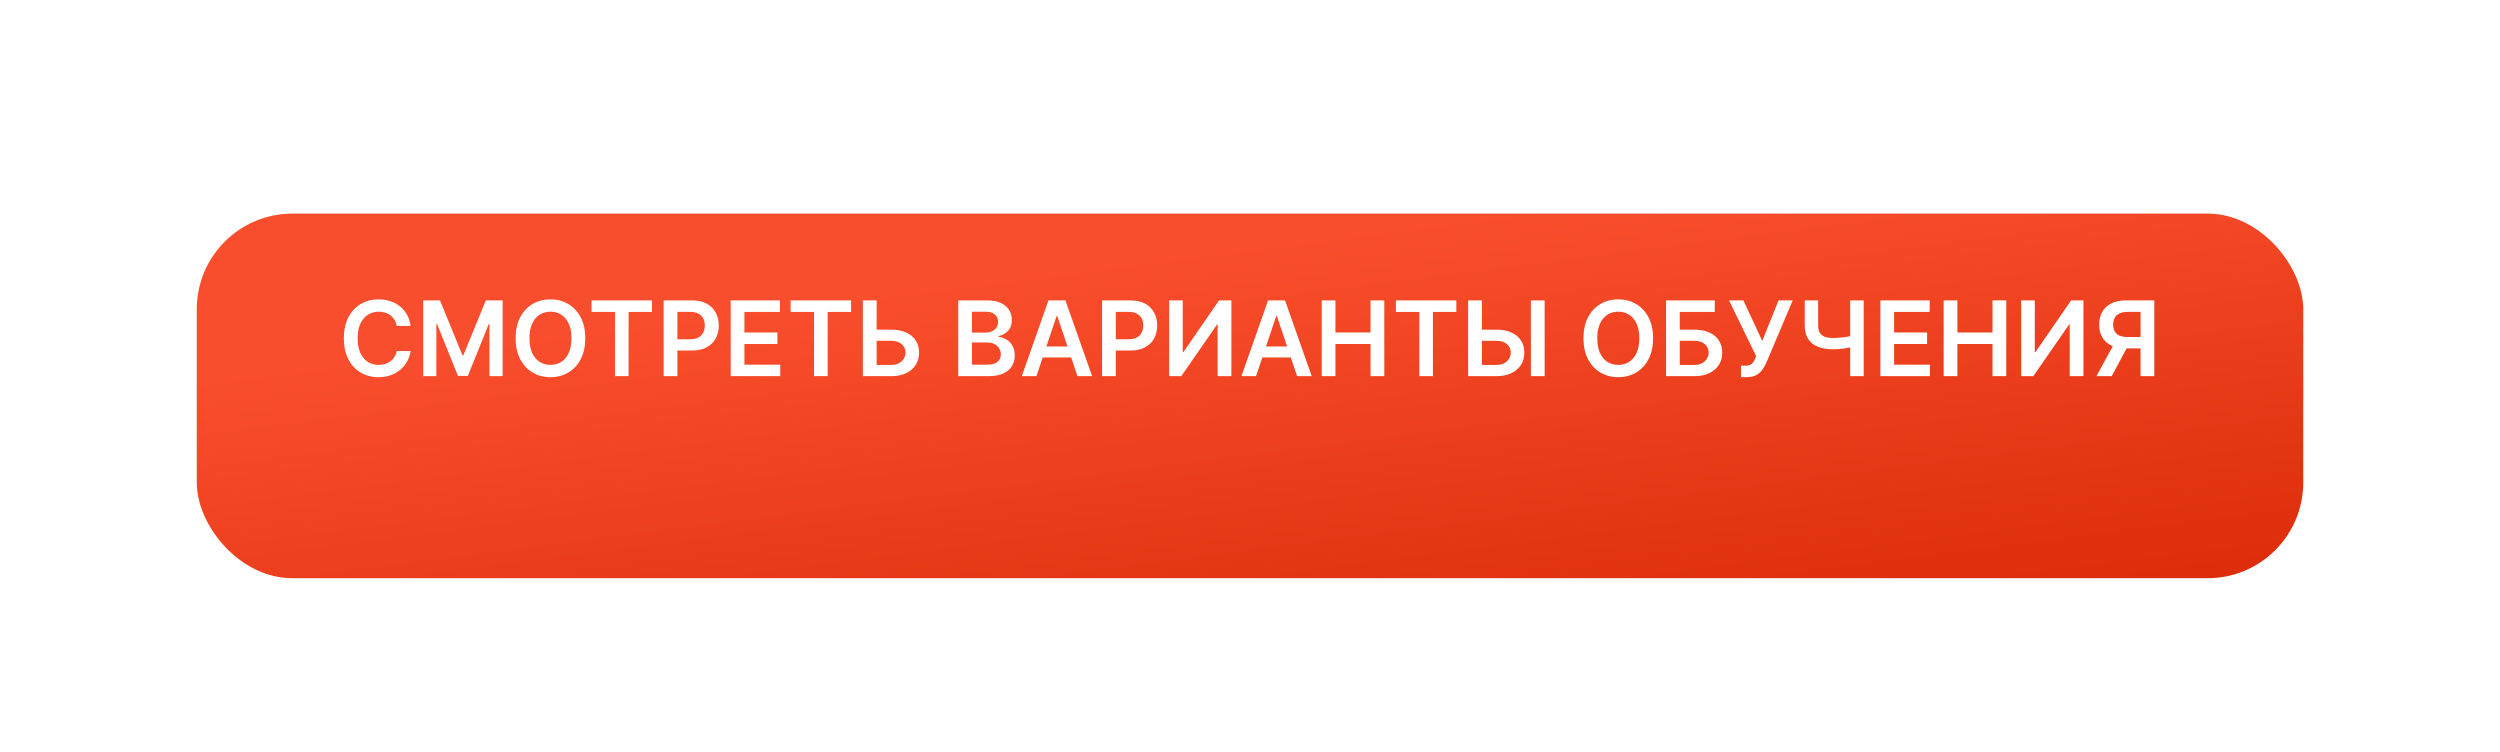 <?xml version="1.0" encoding="UTF-8"?> <svg xmlns="http://www.w3.org/2000/svg" width="432" height="130" viewBox="0 0 432 130" fill="none"><g filter="url(#filter0_dd_282_734)"><rect x="34" y="27" width="364" height="63" rx="16.522" fill="url(#paint0_linear_282_734)"></rect></g><path d="M70.953 56.326H68.562C68.494 55.934 68.368 55.587 68.185 55.284C68.001 54.977 67.773 54.717 67.501 54.504C67.228 54.291 66.917 54.131 66.568 54.025C66.222 53.914 65.85 53.859 65.449 53.859C64.737 53.859 64.107 54.038 63.557 54.396C63.007 54.749 62.577 55.269 62.266 55.955C61.955 56.637 61.799 57.47 61.799 58.455C61.799 59.456 61.955 60.3 62.266 60.986C62.581 61.668 63.011 62.183 63.557 62.533C64.107 62.878 64.735 63.05 65.443 63.05C65.835 63.05 66.201 62.999 66.542 62.897C66.887 62.791 67.196 62.635 67.469 62.43C67.746 62.226 67.978 61.974 68.166 61.676C68.357 61.378 68.489 61.037 68.562 60.653L70.953 60.666C70.863 61.288 70.669 61.872 70.371 62.418C70.077 62.963 69.691 63.445 69.214 63.862C68.737 64.276 68.178 64.599 67.539 64.834C66.9 65.064 66.19 65.179 65.411 65.179C64.26 65.179 63.233 64.913 62.33 64.38C61.426 63.847 60.715 63.078 60.195 62.072C59.675 61.067 59.415 59.861 59.415 58.455C59.415 57.044 59.677 55.838 60.201 54.837C60.725 53.831 61.439 53.062 62.342 52.529C63.246 51.996 64.269 51.73 65.411 51.73C66.139 51.73 66.817 51.832 67.443 52.037C68.07 52.242 68.628 52.542 69.118 52.938C69.608 53.33 70.011 53.812 70.326 54.383C70.646 54.95 70.855 55.597 70.953 56.326ZM73.124 51.909H76.026L79.913 61.395H80.066L83.952 51.909H86.854V65H84.579V56.006H84.457L80.839 64.962H79.139L75.521 55.987H75.4V65H73.124V51.909ZM101.134 58.455C101.134 59.865 100.87 61.073 100.342 62.079C99.817 63.08 99.102 63.847 98.194 64.38C97.29 64.913 96.266 65.179 95.119 65.179C93.973 65.179 92.946 64.913 92.038 64.38C91.135 63.843 90.419 63.074 89.891 62.072C89.366 61.067 89.104 59.861 89.104 58.455C89.104 57.044 89.366 55.838 89.891 54.837C90.419 53.831 91.135 53.062 92.038 52.529C92.946 51.996 93.973 51.73 95.119 51.73C96.266 51.73 97.29 51.996 98.194 52.529C99.102 53.062 99.817 53.831 100.342 54.837C100.87 55.838 101.134 57.044 101.134 58.455ZM98.75 58.455C98.75 57.462 98.594 56.624 98.283 55.943C97.977 55.256 97.55 54.739 97.005 54.389C96.459 54.035 95.831 53.859 95.119 53.859C94.408 53.859 93.779 54.035 93.234 54.389C92.688 54.739 92.26 55.256 91.949 55.943C91.642 56.624 91.489 57.462 91.489 58.455C91.489 59.447 91.642 60.287 91.949 60.973C92.26 61.655 92.688 62.173 93.234 62.526C93.779 62.876 94.408 63.05 95.119 63.05C95.831 63.05 96.459 62.876 97.005 62.526C97.55 62.173 97.977 61.655 98.283 60.973C98.594 60.287 98.75 59.447 98.75 58.455ZM102.221 53.897V51.909H112.665V53.897H108.619V65H106.267V53.897H102.221ZM114.679 65V51.909H119.588C120.594 51.909 121.437 52.097 122.119 52.472C122.805 52.847 123.323 53.362 123.672 54.019C124.026 54.67 124.203 55.412 124.203 56.243C124.203 57.082 124.026 57.828 123.672 58.48C123.319 59.132 122.797 59.646 122.106 60.021C121.416 60.391 120.566 60.577 119.556 60.577H116.302V58.627H119.236C119.824 58.627 120.306 58.525 120.681 58.32C121.056 58.116 121.333 57.834 121.512 57.477C121.695 57.119 121.787 56.707 121.787 56.243C121.787 55.778 121.695 55.369 121.512 55.016C121.333 54.662 121.054 54.387 120.675 54.191C120.3 53.991 119.816 53.891 119.224 53.891H117.05V65H114.679ZM126.263 65V51.909H134.777V53.897H128.634V57.451H134.336V59.439H128.634V63.012H134.828V65H126.263ZM136.621 53.897V51.909H147.066V53.897H143.02V65H140.667V53.897H136.621ZM150.684 56.965H154.008C155.009 56.965 155.868 57.129 156.584 57.457C157.304 57.781 157.856 58.239 158.239 58.832C158.623 59.424 158.814 60.121 158.814 60.922C158.814 61.727 158.623 62.437 158.239 63.05C157.856 63.66 157.304 64.137 156.584 64.482C155.868 64.827 155.009 65 154.008 65H149.105V51.909H151.483V63.057H154.008C154.536 63.057 154.983 62.957 155.35 62.756C155.716 62.556 155.993 62.292 156.181 61.964C156.373 61.636 156.468 61.28 156.468 60.896C156.468 60.342 156.255 59.871 155.829 59.484C155.407 59.092 154.8 58.896 154.008 58.896H150.684V56.965ZM165.585 65V51.909H170.597C171.543 51.909 172.329 52.058 172.955 52.356C173.586 52.651 174.057 53.053 174.368 53.565C174.683 54.076 174.841 54.656 174.841 55.303C174.841 55.836 174.739 56.292 174.534 56.671C174.329 57.046 174.055 57.351 173.709 57.585C173.364 57.82 172.979 57.988 172.552 58.09V58.218C173.017 58.244 173.462 58.386 173.888 58.646C174.319 58.902 174.67 59.264 174.943 59.733C175.216 60.202 175.352 60.769 175.352 61.433C175.352 62.111 175.188 62.72 174.86 63.261C174.532 63.798 174.038 64.222 173.377 64.533C172.717 64.844 171.886 65 170.884 65H165.585ZM167.957 63.019H170.507C171.368 63.019 171.988 62.854 172.367 62.526C172.751 62.194 172.942 61.768 172.942 61.248C172.942 60.86 172.847 60.511 172.655 60.2C172.463 59.884 172.19 59.637 171.837 59.458C171.483 59.275 171.061 59.183 170.571 59.183H167.957V63.019ZM167.957 57.477H170.302C170.712 57.477 171.08 57.402 171.408 57.253C171.736 57.099 171.994 56.884 172.182 56.607C172.373 56.326 172.469 55.994 172.469 55.61C172.469 55.103 172.29 54.685 171.932 54.357C171.579 54.029 171.052 53.865 170.354 53.865H167.957V57.477ZM179.096 65H176.565L181.174 51.909H184.101L188.716 65H186.185L182.689 54.594H182.586L179.096 65ZM179.179 59.867H186.083V61.772H179.179V59.867ZM190.441 65V51.909H195.35C196.355 51.909 197.199 52.097 197.881 52.472C198.567 52.847 199.085 53.362 199.434 54.019C199.788 54.67 199.965 55.412 199.965 56.243C199.965 57.082 199.788 57.828 199.434 58.48C199.081 59.132 198.559 59.646 197.868 60.021C197.178 60.391 196.328 60.577 195.318 60.577H192.064V58.627H194.998C195.586 58.627 196.068 58.525 196.443 58.32C196.818 58.116 197.095 57.834 197.274 57.477C197.457 57.119 197.549 56.707 197.549 56.243C197.549 55.778 197.457 55.369 197.274 55.016C197.095 54.662 196.816 54.387 196.436 54.191C196.061 53.991 195.578 53.891 194.985 53.891H192.812V65H190.441ZM202.025 51.909H204.377V60.832H204.498L210.654 51.909H212.782V65H210.411V56.083H210.302L204.128 65H202.025V51.909ZM217.047 65H214.516L219.125 51.909H222.052L226.668 65H224.136L220.64 54.594H220.538L217.047 65ZM217.131 59.867H224.034V61.772H217.131V59.867ZM228.392 65V51.909H230.763V57.451H236.829V51.909H239.207V65H236.829V59.439H230.763V65H228.392ZM241.211 53.897V51.909H251.656V53.897H247.609V65H245.257V53.897H241.211ZM255.274 56.965H258.597C259.599 56.965 260.457 57.129 261.173 57.457C261.894 57.781 262.445 58.239 262.829 58.832C263.212 59.424 263.404 60.121 263.404 60.922C263.404 61.727 263.212 62.437 262.829 63.05C262.445 63.66 261.894 64.137 261.173 64.482C260.457 64.827 259.599 65 258.597 65H253.695V51.909H256.073V63.057H258.597C259.126 63.057 259.573 62.957 259.94 62.756C260.306 62.556 260.583 62.292 260.771 61.964C260.962 61.636 261.058 61.28 261.058 60.896C261.058 60.342 260.845 59.871 260.419 59.484C259.997 59.092 259.39 58.896 258.597 58.896H255.274V56.965ZM266.913 51.909V65H264.536V51.909H266.913ZM285.652 58.455C285.652 59.865 285.388 61.073 284.859 62.079C284.335 63.08 283.619 63.847 282.711 64.38C281.808 64.913 280.783 65.179 279.637 65.179C278.491 65.179 277.464 64.913 276.556 64.38C275.652 63.843 274.937 63.074 274.408 62.072C273.884 61.067 273.622 59.861 273.622 58.455C273.622 57.044 273.884 55.838 274.408 54.837C274.937 53.831 275.652 53.062 276.556 52.529C277.464 51.996 278.491 51.73 279.637 51.73C280.783 51.73 281.808 51.996 282.711 52.529C283.619 53.062 284.335 53.831 284.859 54.837C285.388 55.838 285.652 57.044 285.652 58.455ZM283.267 58.455C283.267 57.462 283.112 56.624 282.801 55.943C282.494 55.256 282.068 54.739 281.522 54.389C280.977 54.035 280.348 53.859 279.637 53.859C278.925 53.859 278.297 54.035 277.751 54.389C277.206 54.739 276.777 55.256 276.466 55.943C276.16 56.624 276.006 57.462 276.006 58.455C276.006 59.447 276.16 60.287 276.466 60.973C276.777 61.655 277.206 62.173 277.751 62.526C278.297 62.876 278.925 63.05 279.637 63.05C280.348 63.05 280.977 62.876 281.522 62.526C282.068 62.173 282.494 61.655 282.801 60.973C283.112 60.287 283.267 59.447 283.267 58.455ZM287.894 65V51.909H296.312V53.897H290.265V56.965H292.79C293.791 56.965 294.65 57.129 295.366 57.457C296.086 57.781 296.638 58.239 297.022 58.832C297.405 59.424 297.597 60.121 297.597 60.922C297.597 61.727 297.405 62.437 297.022 63.05C296.638 63.66 296.086 64.137 295.366 64.482C294.65 64.827 293.791 65 292.79 65H287.894ZM290.265 63.057H292.79C293.318 63.057 293.766 62.957 294.132 62.756C294.499 62.556 294.776 62.292 294.963 61.964C295.155 61.636 295.251 61.28 295.251 60.896C295.251 60.342 295.038 59.871 294.612 59.484C294.19 59.092 293.583 58.896 292.79 58.896H290.265V63.057ZM300.841 65.179V63.185H301.589C301.925 63.185 302.202 63.136 302.42 63.038C302.637 62.94 302.812 62.799 302.944 62.616C303.08 62.432 303.193 62.219 303.283 61.977L303.455 61.535L298.776 51.909H301.256L304.516 58.915L307.335 51.909H309.777L305.264 62.584C305.055 63.044 304.815 63.472 304.542 63.869C304.269 64.261 303.913 64.578 303.474 64.821C303.04 65.06 302.473 65.179 301.774 65.179H300.841ZM311.856 51.909H314.176V56.179C314.176 56.733 314.272 57.172 314.464 57.496C314.66 57.82 314.95 58.052 315.333 58.193C315.717 58.333 316.194 58.403 316.765 58.403C317.021 58.403 317.296 58.395 317.59 58.378C317.888 58.356 318.188 58.329 318.491 58.295C318.793 58.256 319.083 58.212 319.36 58.16C319.637 58.105 319.884 58.045 320.102 57.981V59.912C319.884 59.98 319.641 60.042 319.373 60.097C319.104 60.153 318.821 60.2 318.523 60.238C318.225 60.276 317.926 60.306 317.628 60.327C317.33 60.349 317.042 60.359 316.765 60.359C315.764 60.359 314.894 60.217 314.157 59.931C313.424 59.641 312.857 59.19 312.457 58.576C312.056 57.962 311.856 57.163 311.856 56.179V51.909ZM319.712 51.909H322.045V65H319.712V51.909ZM324.931 65V51.909H333.445V53.897H327.302V57.451H333.004V59.439H327.302V63.012H333.496V65H324.931ZM335.864 65V51.909H338.236V57.451H344.302V51.909H346.68V65H344.302V59.439H338.236V65H335.864ZM349.259 51.909H351.611V60.832H351.733L357.888 51.909H360.017V65H357.645V56.083H357.537L351.362 65H349.259V51.909ZM372.266 65H369.888V53.891H367.714C367.126 53.891 366.643 53.978 366.263 54.153C365.888 54.323 365.609 54.575 365.426 54.907C365.247 55.235 365.158 55.631 365.158 56.096C365.158 56.56 365.247 56.952 365.426 57.272C365.605 57.587 365.882 57.828 366.257 57.994C366.636 58.156 367.118 58.237 367.702 58.237H370.885V60.206H367.382C366.376 60.206 365.528 60.04 364.838 59.707C364.148 59.371 363.623 58.896 363.266 58.282C362.912 57.664 362.735 56.935 362.735 56.096C362.735 55.261 362.91 54.53 363.259 53.903C363.613 53.273 364.133 52.783 364.819 52.433C365.505 52.084 366.349 51.909 367.35 51.909H372.266V65ZM365.496 59.068H368.085L364.902 65H362.256L365.496 59.068Z" fill="white"></path><defs><filter id="filter0_dd_282_734" x="0.957" y="0.565" width="430.087" height="129.087" filterUnits="userSpaceOnUse" color-interpolation-filters="sRGB"><feFlood flood-opacity="0" result="BackgroundImageFix"></feFlood><feColorMatrix in="SourceAlpha" type="matrix" values="0 0 0 0 0 0 0 0 0 0 0 0 0 0 0 0 0 0 127 0" result="hardAlpha"></feColorMatrix><feOffset dy="3.304"></feOffset><feComposite in2="hardAlpha" operator="out"></feComposite><feColorMatrix type="matrix" values="0 0 0 0 0.642 0 0 0 0 0.119 0 0 0 0 0.018 0 0 0 1 0"></feColorMatrix><feBlend mode="normal" in2="BackgroundImageFix" result="effect1_dropShadow_282_734"></feBlend><feColorMatrix in="SourceAlpha" type="matrix" values="0 0 0 0 0 0 0 0 0 0 0 0 0 0 0 0 0 0 127 0" result="hardAlpha"></feColorMatrix><feOffset dy="6.609"></feOffset><feGaussianBlur stdDeviation="16.522"></feGaussianBlur><feComposite in2="hardAlpha" operator="out"></feComposite><feColorMatrix type="matrix" values="0 0 0 0 0.976 0 0 0 0 0.306 0 0 0 0 0.176 0 0 0 0.5 0"></feColorMatrix><feBlend mode="normal" in2="effect1_dropShadow_282_734" result="effect2_dropShadow_282_734"></feBlend><feBlend mode="normal" in="SourceGraphic" in2="effect2_dropShadow_282_734" result="shape"></feBlend></filter><linearGradient id="paint0_linear_282_734" x1="256.203" y1="27" x2="267.213" y2="112.737" gradientUnits="userSpaceOnUse"><stop stop-color="#F94E2D"></stop><stop offset="1" stop-color="#DA2906"></stop></linearGradient></defs></svg> 